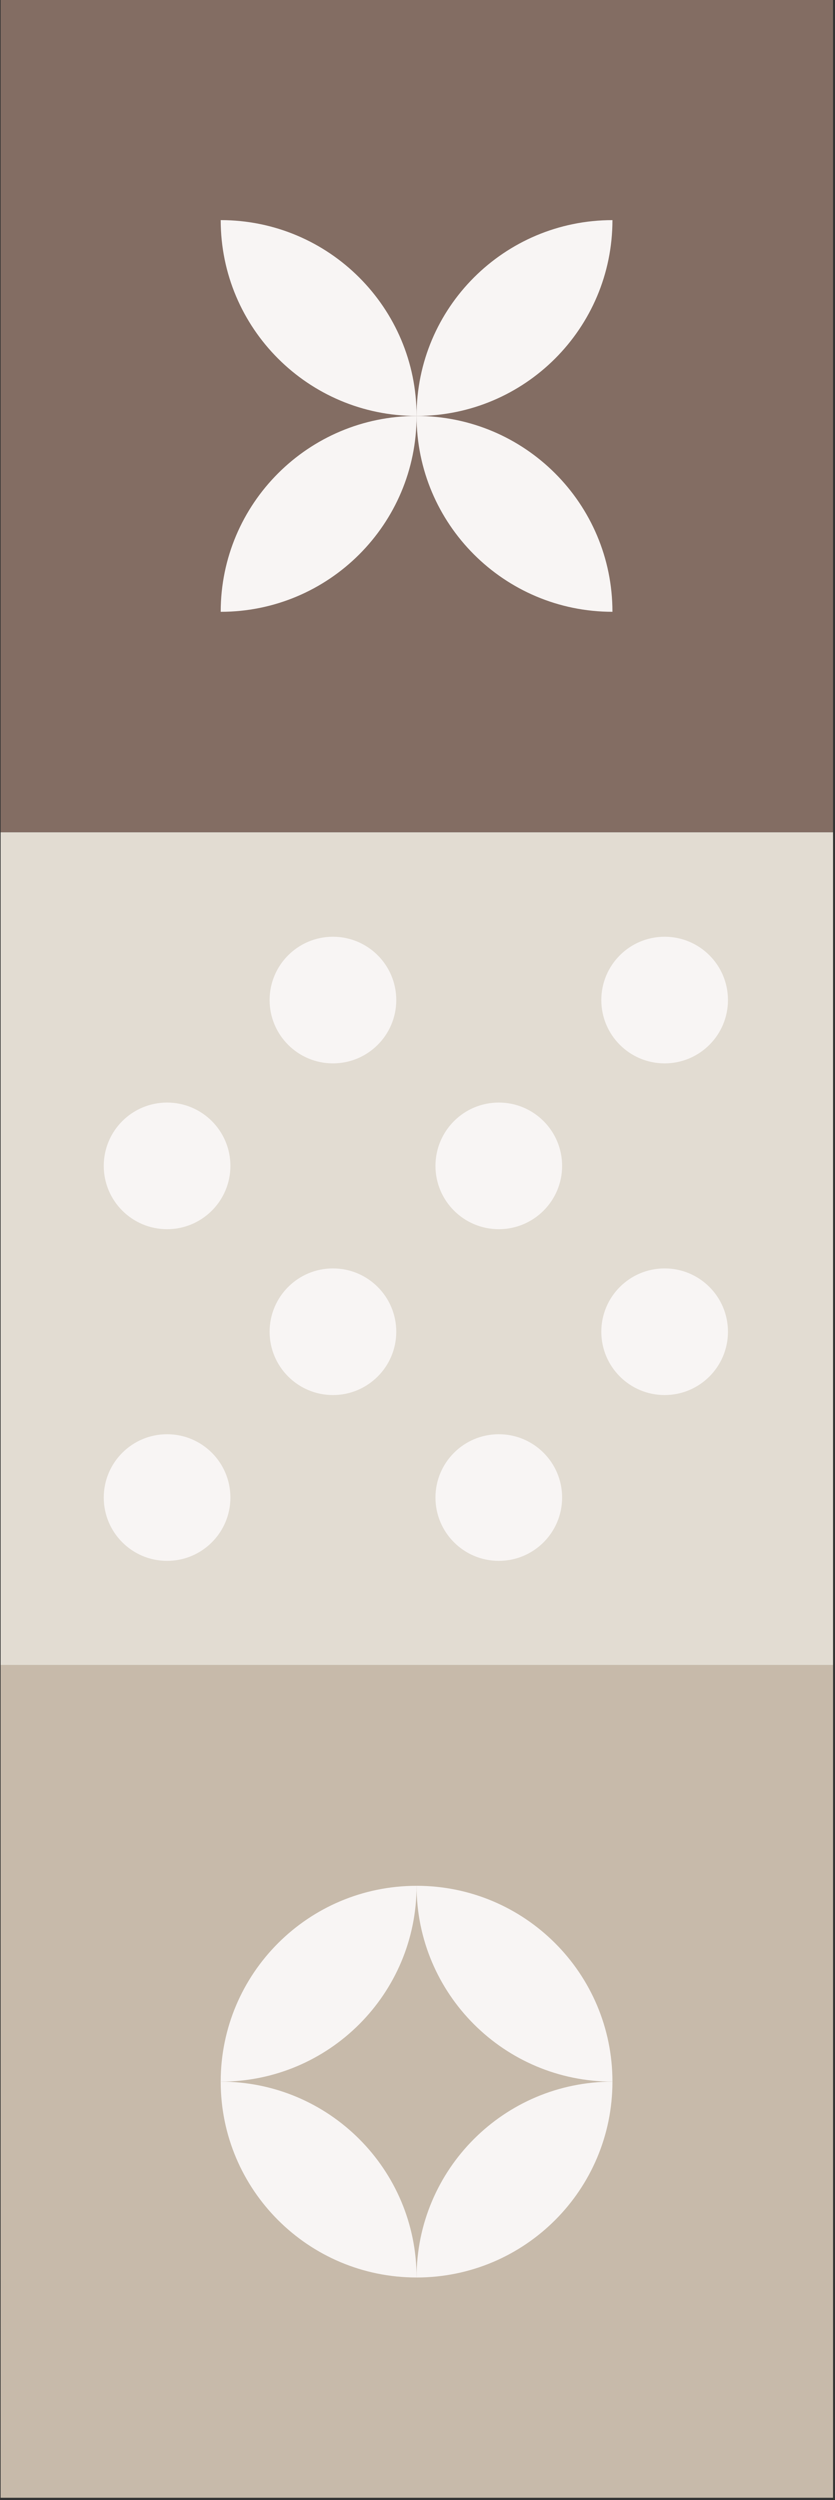 <?xml version="1.0" encoding="UTF-8" standalone="no"?>
<!DOCTYPE svg PUBLIC "-//W3C//DTD SVG 1.1//EN" "http://www.w3.org/Graphics/SVG/1.1/DTD/svg11.dtd">
<svg width="100%" height="100%" viewBox="0 0 167 500" version="1.1" xmlns="http://www.w3.org/2000/svg" xmlns:xlink="http://www.w3.org/1999/xlink" xml:space="preserve" xmlns:serif="http://www.serif.com/" style="fill-rule:evenodd;clip-rule:evenodd;stroke-linejoin:round;stroke-miterlimit:2;">
    <rect x="0" y="0" width="167" height="500" fill="#333333" stroke="none"/>
    <g transform="matrix(1,0,0,1,-285,-3508.5)">
        <g transform="matrix(1.402,0,0,0.886,-838.382,2504.57)">
            <g transform="matrix(2.94529e-17,0.761,-0.462,4.47878e-17,920.107,676.782)">
                <rect x="846.486" y="0" width="247.027" height="257.027" style="fill:rgb(226,220,210);"/>
            </g>
            <g transform="matrix(2.94529e-17,0.761,-0.462,4.47878e-17,920.107,676.782)">
                <rect x="599.459" y="0" width="247.027" height="257.027" style="fill:rgb(131,109,99);"/>
            </g>
            <g transform="matrix(2.94529e-17,0.761,-0.462,4.47878e-17,920.107,676.782)">
                <rect x="1093.51" y="0" width="247.028" height="257.027" style="fill:rgb(199,186,170);"/>
            </g>
            <g transform="matrix(0.481,-4.66008e-17,-2.94529e-17,-0.761,905.118,1358.85)">
                <path d="M-18.782,-18.782C-29.155,-18.782 -37.563,-10.373 -37.563,-0.001C-37.563,10.373 -29.155,18.782 -18.782,18.782C-8.409,18.782 -0.001,10.373 -0.001,-0.001C-0.001,-10.373 -8.409,-18.782 -18.782,-18.782" style="fill:rgb(248,245,244);fill-rule:nonzero;"/>
            </g>
            <g transform="matrix(0.481,-4.66008e-17,-2.94529e-17,-0.761,905.118,1433.72)">
                <path d="M-18.782,-18.782C-29.155,-18.782 -37.563,-10.373 -37.563,-0.001C-37.563,10.373 -29.155,18.782 -18.782,18.782C-8.409,18.782 -0.001,10.373 -0.001,-0.001C-0.001,-10.373 -8.409,-18.782 -18.782,-18.782" style="fill:rgb(248,245,244);fill-rule:nonzero;"/>
            </g>
            <g transform="matrix(0.481,-4.66008e-17,-2.94529e-17,-0.761,881.459,1396.28)">
                <path d="M-18.782,-18.782C-29.155,-18.782 -37.563,-10.373 -37.563,-0.001C-37.563,10.373 -29.155,18.782 -18.782,18.782C-8.409,18.782 -0.001,10.373 -0.001,-0.001C-0.001,-10.373 -8.409,-18.782 -18.782,-18.782" style="fill:rgb(248,245,244);fill-rule:nonzero;"/>
            </g>
            <g transform="matrix(0.481,-4.66008e-17,-2.94529e-17,-0.761,881.459,1471.15)">
                <path d="M-18.782,-18.782C-29.155,-18.782 -37.563,-10.373 -37.563,-0.001C-37.563,10.373 -29.155,18.782 -18.782,18.782C-8.409,18.782 -0.001,10.373 -0.001,-0.001C-0.001,-10.373 -8.409,-18.782 -18.782,-18.782" style="fill:rgb(248,245,244);fill-rule:nonzero;"/>
            </g>
            <g transform="matrix(0.481,-4.66008e-17,-2.94529e-17,-0.761,857.8,1358.85)">
                <path d="M-18.782,-18.782C-29.155,-18.782 -37.563,-10.373 -37.563,-0.001C-37.563,10.373 -29.155,18.782 -18.782,18.782C-8.409,18.782 -0.001,10.373 -0.001,-0.001C-0.001,-10.373 -8.409,-18.782 -18.782,-18.782" style="fill:rgb(248,245,244);fill-rule:nonzero;"/>
            </g>
            <g transform="matrix(0.481,-4.66008e-17,-2.94529e-17,-0.761,857.8,1433.72)">
                <path d="M-18.782,-18.782C-29.155,-18.782 -37.563,-10.373 -37.563,-0.001C-37.563,10.373 -29.155,18.782 -18.782,18.782C-8.409,18.782 -0.001,10.373 -0.001,-0.001C-0.001,-10.373 -8.409,-18.782 -18.782,-18.782" style="fill:rgb(248,245,244);fill-rule:nonzero;"/>
            </g>
            <g transform="matrix(0.481,-4.66008e-17,-2.94529e-17,-0.761,834.14,1396.28)">
                <path d="M-18.782,-18.782C-29.155,-18.782 -37.563,-10.373 -37.563,-0.001C-37.563,10.373 -29.155,18.782 -18.782,18.782C-8.409,18.782 -0.001,10.373 -0.001,-0.001C-0.001,-10.373 -8.409,-18.782 -18.782,-18.782" style="fill:rgb(248,245,244);fill-rule:nonzero;"/>
            </g>
            <g transform="matrix(0.481,-4.66008e-17,-2.94529e-17,-0.761,834.14,1471.15)">
                <path d="M-18.782,-18.782C-29.155,-18.782 -37.563,-10.373 -37.563,-0.001C-37.563,10.373 -29.155,18.782 -18.782,18.782C-8.409,18.782 -0.001,10.373 -0.001,-0.001C-0.001,-10.373 -8.409,-18.782 -18.782,-18.782" style="fill:rgb(248,245,244);fill-rule:nonzero;"/>
            </g>
            <g transform="matrix(2.94529e-17,0.761,-0.481,4.66008e-17,888.638,1558.79)">
                <path d="M0,58.09C32.082,58.09 58.09,32.082 58.09,0C26.008,0 0,26.008 0,58.09Z" style="fill:rgb(248,245,244);fill-rule:nonzero;"/>
            </g>
            <g transform="matrix(2.94529e-17,0.761,-0.481,4.66008e-17,888.638,1647.21)">
                <path d="M0,58.09C0,26.008 -26.008,0 -58.09,0C-58.09,32.082 -32.082,58.09 0,58.09" style="fill:rgb(248,245,244);fill-rule:nonzero;"/>
            </g>
            <g transform="matrix(2.94529e-17,0.761,-0.481,4.66008e-17,860.697,1603)">
                <path d="M0,58.09C0,26.008 -26.008,0 -58.09,0C-58.09,32.082 -32.082,58.09 0,58.09" style="fill:rgb(248,245,244);fill-rule:nonzero;"/>
            </g>
            <g transform="matrix(2.94529e-17,0.761,-0.481,4.66008e-17,860.697,1603)">
                <path d="M0,58.09C32.083,58.09 58.09,32.082 58.09,0C26.008,0 0,26.008 0,58.09Z" style="fill:rgb(248,245,244);fill-rule:nonzero;"/>
            </g>
            <g transform="matrix(2.94529e-17,0.761,-0.481,4.66008e-17,888.638,1227)">
                <path d="M0,58.09C0,26.008 -26.008,0 -58.09,0C-58.09,32.082 -32.082,58.09 0,58.09" style="fill:rgb(248,245,244);fill-rule:nonzero;"/>
            </g>
            <g transform="matrix(2.94529e-17,0.761,-0.481,4.66008e-17,888.638,1227)">
                <path d="M0,58.09C32.082,58.09 58.09,32.082 58.09,0C26.008,0 0,26.008 0,58.09Z" style="fill:rgb(248,245,244);fill-rule:nonzero;"/>
            </g>
            <g transform="matrix(2.94529e-17,0.761,-0.481,4.66008e-17,860.697,1182.79)">
                <path d="M0,58.09C32.083,58.09 58.09,32.082 58.09,0C26.008,0 0,26.008 0,58.09Z" style="fill:rgb(248,245,244);fill-rule:nonzero;"/>
            </g>
            <g transform="matrix(2.94529e-17,0.761,-0.481,4.66008e-17,860.697,1271.21)">
                <path d="M0,58.09C0,26.008 -26.008,0 -58.09,0C-58.09,32.082 -32.082,58.09 0,58.09" style="fill:rgb(248,245,244);fill-rule:nonzero;"/>
            </g>
        </g>
    </g>
</svg>
